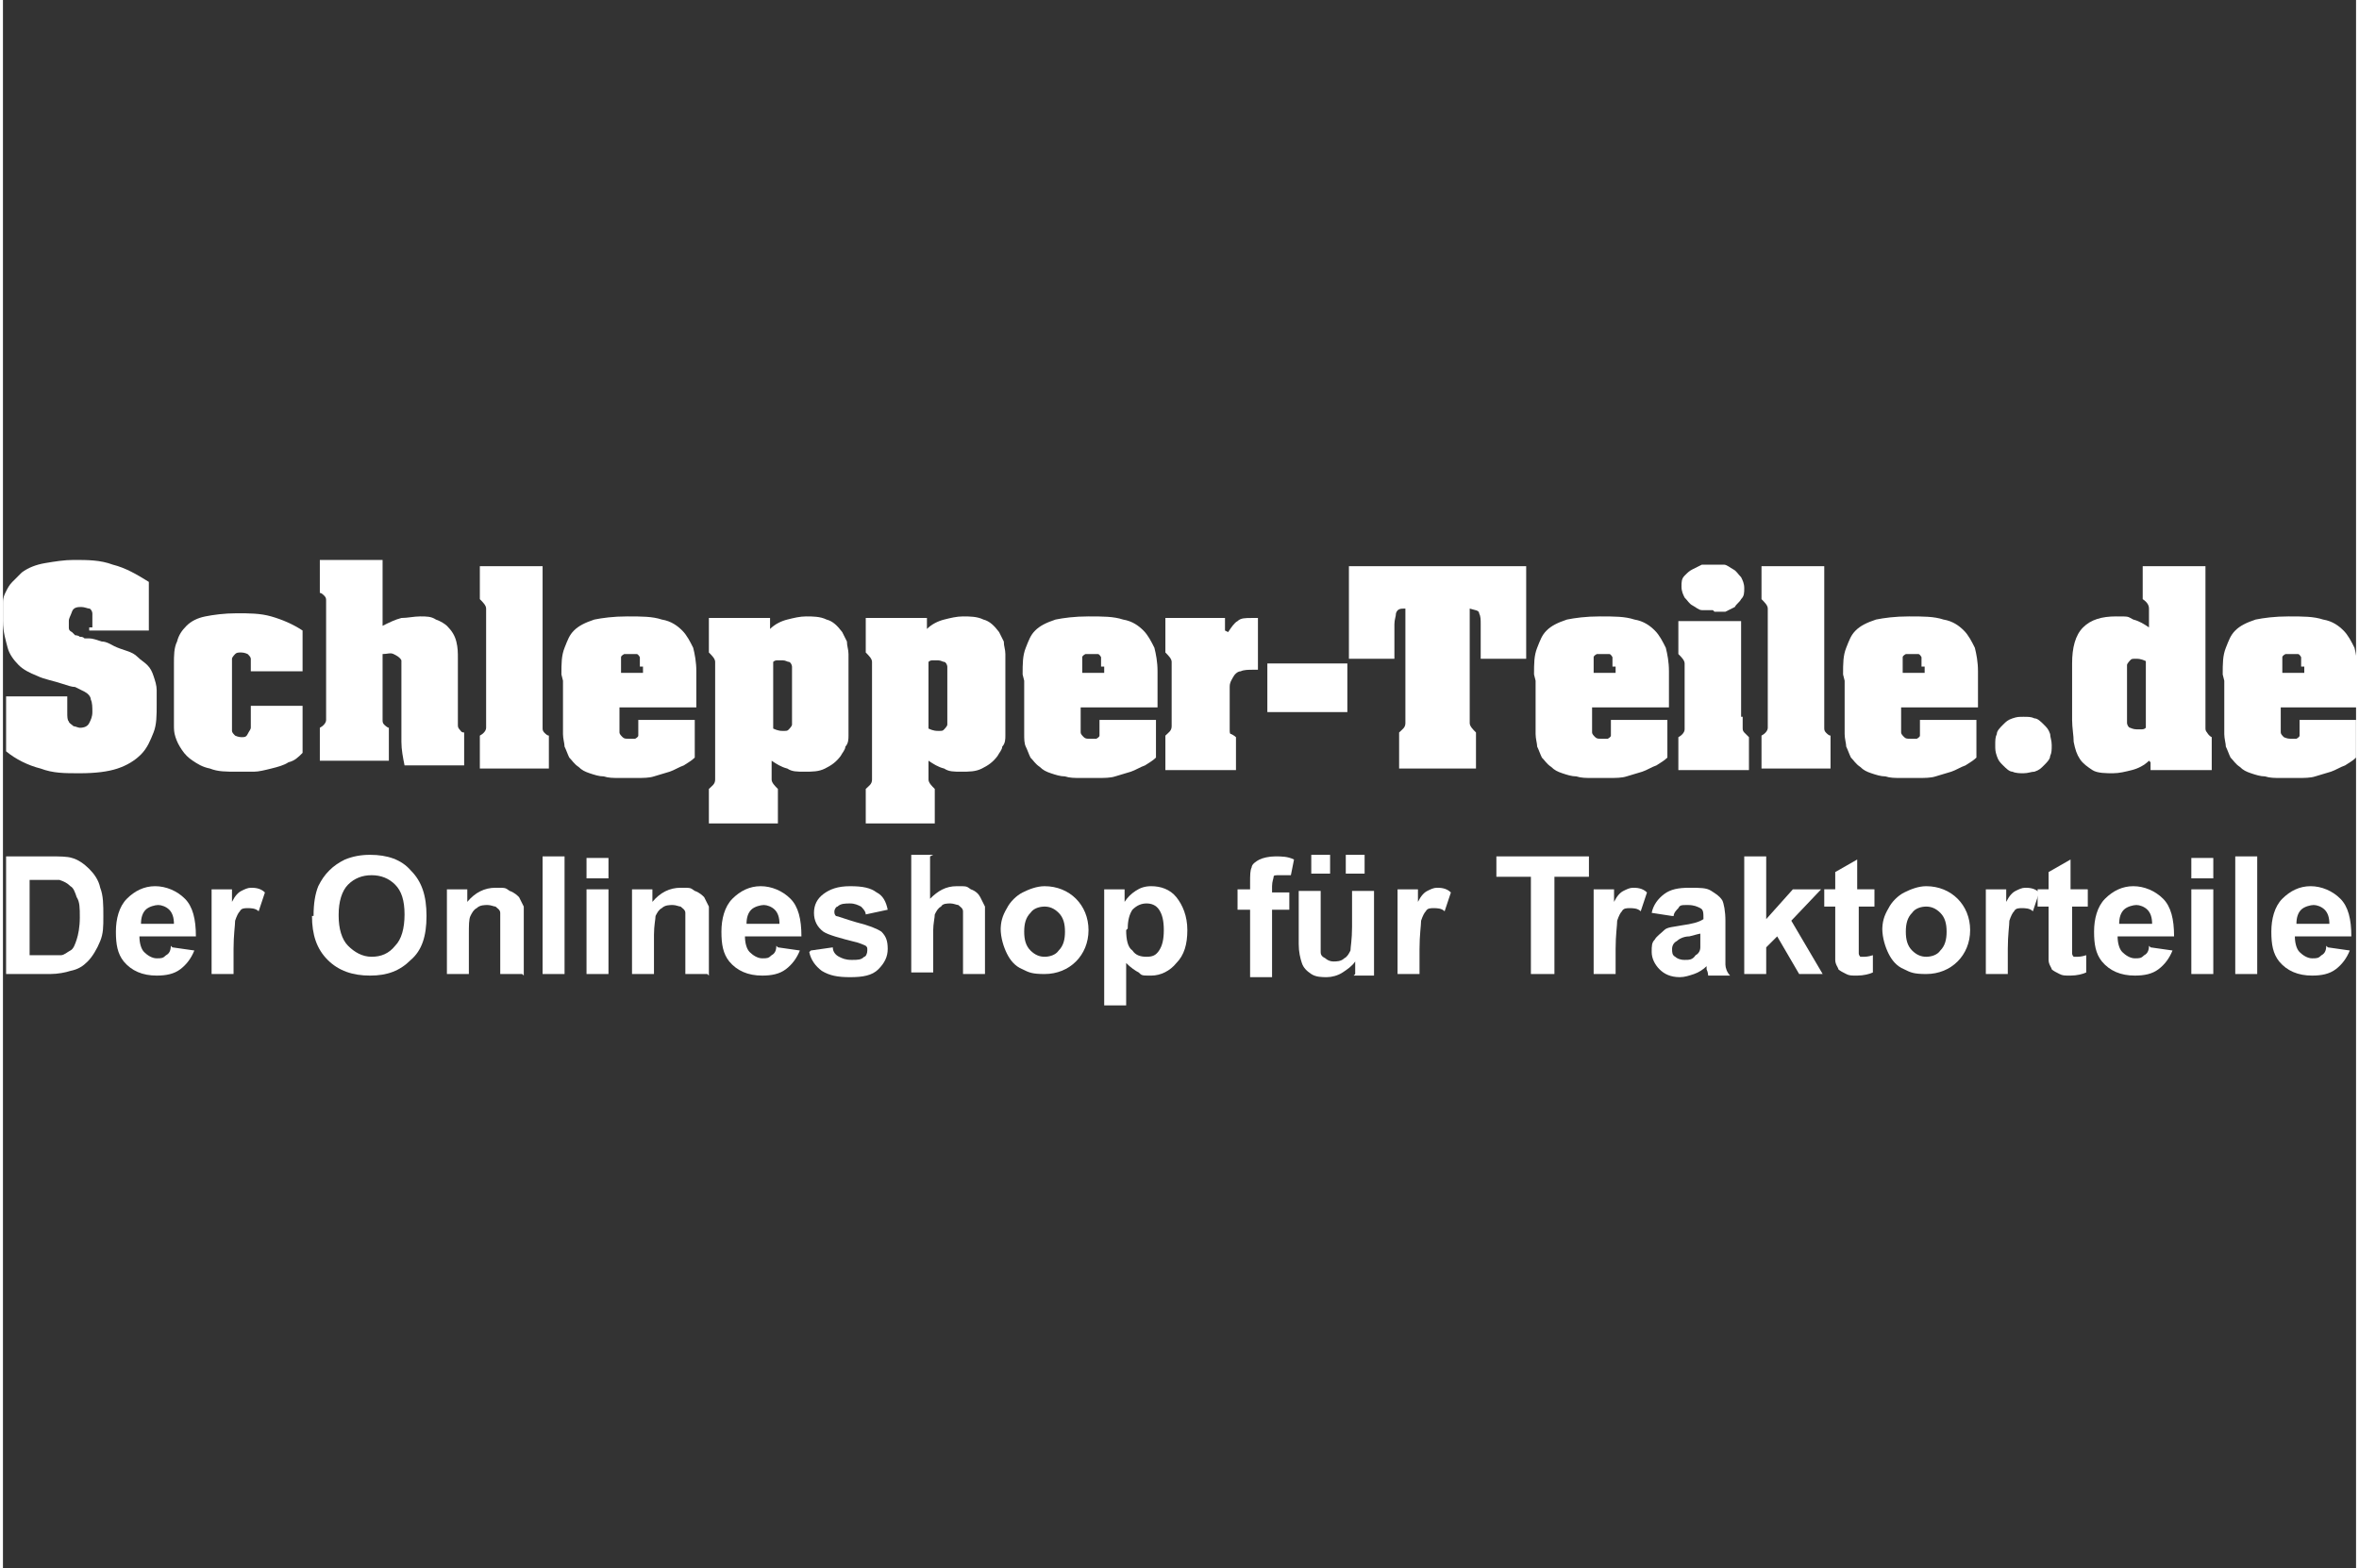 <?xml version="1.0" encoding="UTF-8"?>
<svg xmlns="http://www.w3.org/2000/svg" id="Ebene_1" data-name="Ebene 1" version="1.1" viewBox="0 0 150 100" width="200" height="133">
  <rect x="0" y="0" width="150" height="100" fill="#333333" stroke="none"/>
  <defs>
    <style>
      .cls-1 {
        fill: #fff;
        stroke-width: 0px;
      }
    </style>
  </defs>
  <g id="Ebene_1-2" data-name="Ebene 1">
    <g>
      <g>
        <path class="cls-1" d="M5.7,40c0-.1,0-.3,0-.5,0-.2,0-.3,0-.4,0-.1-.1-.3-.2-.3s-.3-.1-.5-.1-.5,0-.6.3-.2.4-.2.6,0,.3,0,.4,0,.2.2.3c0,0,.1.1.2.2,0,0,.2,0,.3.1.1,0,.2,0,.3.1.1,0,.2,0,.3,0,.2,0,.5.1.8.2.3,0,.6.2.8.3s.5.2.8.3c.3.1.5.2.7.4.2.2.4.3.6.5.2.2.3.4.4.7.1.3.2.6.2.9,0,.3,0,.6,0,.9h0c0,.7,0,1.3-.2,1.8-.2.5-.4,1-.8,1.4s-.9.7-1.5.9c-.6.2-1.4.3-2.4.3s-1.7,0-2.5-.3c-.8-.2-1.6-.6-2.2-1.1v-3.5h3.9c0,.4,0,.7,0,1,0,.3,0,.5.1.6,0,.1.2.2.3.3.1,0,.3.1.4.1.3,0,.5-.1.6-.3.1-.2.2-.4.2-.7,0-.3,0-.6-.1-.8,0-.2-.2-.4-.4-.5-.2-.1-.4-.2-.6-.3-.2,0-.5-.1-.8-.2-.6-.2-1.2-.3-1.6-.5-.5-.2-.9-.4-1.2-.7-.3-.3-.6-.7-.7-1.1s-.3-1-.3-1.7v-.3c0-.4,0-.7,0-.9,0-.3.1-.5.2-.7s.2-.4.4-.6.4-.4.6-.6c.4-.3.9-.5,1.5-.6.6-.1,1.2-.2,1.8-.2.9,0,1.7,0,2.5.3.8.2,1.5.6,2.3,1.1v3.1h-3.8v-.2Z"/>
        <path class="cls-1" d="M15.8,42.8v-.4c0-.1,0-.3,0-.4,0-.1-.1-.2-.2-.3,0,0-.2-.1-.4-.1s-.3,0-.4.1c0,0-.2.2-.2.3,0,.1,0,.2,0,.4,0,.1,0,.3,0,.4v3c0,.1,0,.3,0,.4,0,.1,0,.3,0,.4,0,.1.1.2.2.3,0,0,.2.1.4.1s.3,0,.4-.2.2-.3.2-.4c0-.2,0-.3,0-.5s0-.3,0-.4v-.5h3.3v3c-.3.3-.5.5-.9.6-.3.2-.7.3-1.1.4s-.8.2-1.1.2c-.4,0-.7,0-1.1,0-.7,0-1.2,0-1.7-.2-.5-.1-.8-.3-1.1-.5-.3-.2-.5-.4-.7-.7-.2-.3-.3-.5-.4-.8s-.1-.5-.1-.8c0-.2,0-.5,0-.7v-3.2c0-.5,0-1,.2-1.4.1-.4.3-.7.6-1s.7-.5,1.2-.6c.5-.1,1.2-.2,2-.2s1.5,0,2.2.2,1.4.5,2,.9v2.6h-3.3v-.3Z"/>
        <path class="cls-1" d="M24.2,39.9c.4-.2.8-.4,1.2-.5.4,0,.8-.1,1.2-.1.4,0,.7,0,1,.2.3.1.6.3.7.4.3.3.5.6.6,1s.1.7.1,1.1v3.9c0,.1,0,.2,0,.3s0,.2.1.3.1.2.3.2v2.1h-3.8c-.1-.5-.2-1-.2-1.5,0-.5,0-1,0-1.5v-2.8s0,0,0-.1c0,0,0-.1,0-.2,0,0,0-.2,0-.3,0,0,0-.2,0-.3-.1-.2-.3-.3-.5-.4-.2-.1-.4,0-.7,0v3.9c0,.1,0,.2,0,.3s0,.2.1.3c0,0,.2.2.3.2v2.1h-4.4v-2.1c.2-.1.4-.3.4-.5,0-.2,0-.4,0-.7v-6.6c0-.1,0-.2,0-.3,0-.1,0-.2-.1-.3s-.2-.2-.3-.2v-2.1h4v3.9h0Z"/>
        <path class="cls-1" d="M34.4,45.7v.4c0,.1,0,.2,0,.3,0,.1,0,.2.1.3s.2.2.3.2v2.1h-4.4v-2.1c.2-.1.4-.3.4-.5,0-.2,0-.4,0-.7v-6.2c0-.2,0-.5,0-.7,0-.2-.2-.4-.4-.6v-2.1h4v9.6Z"/>
        <path class="cls-1" d="M35.6,43c0-.7,0-1.2.2-1.7s.3-.8.6-1.1c.3-.3.7-.5,1.3-.7.5-.1,1.2-.2,2.1-.2s1.6,0,2.2.2c.6.1,1,.4,1.3.7s.5.7.7,1.1c.1.4.2.9.2,1.5v2.3h-4.9v.9c0,.1,0,.2,0,.4s0,.2,0,.3c0,.1.1.2.2.3s.2.1.4.1.3,0,.4,0c0,0,.2-.1.2-.2s0-.2,0-.3,0-.3,0-.4v-.3h3.6v2.4c-.2.2-.4.3-.7.5-.3.1-.6.3-.9.4-.3.1-.7.2-1,.3s-.7.1-1.1.1c-.4,0-.7,0-1.1,0-.4,0-.7,0-1-.1-.3,0-.6-.1-.9-.2-.3-.1-.5-.2-.7-.4-.3-.2-.4-.4-.6-.6-.1-.2-.2-.5-.3-.7,0-.2-.1-.5-.1-.8,0-.3,0-.6,0-.8v-2.6h0ZM40.6,42.5c0,0,0-.2,0-.3s0-.2,0-.3c0,0-.1-.2-.2-.2s-.2,0-.4,0-.3,0-.4,0c0,0-.2.1-.2.2s0,.2,0,.3c0,.1,0,.2,0,.3v.4h1.4v-.4h0Z"/>
        <path class="cls-1" d="M48.9,40.1c.3-.3.7-.5,1.1-.6.4-.1.8-.2,1.2-.2s.9,0,1.3.2c.4.1.7.4,1,.8.1.2.2.4.3.6,0,.3.1.5.1.8,0,.3,0,.5,0,.7,0,.2,0,.4,0,.5v3c0,0,0,.2,0,.4s0,.4,0,.6,0,.5-.2.7c0,.2-.2.4-.3.6-.3.4-.6.6-1,.8-.4.2-.8.2-1.3.2s-.8,0-1.1-.2c-.4-.1-.7-.3-1-.5v.5c0,.3,0,.5,0,.7,0,.2.2.4.4.6v2.2h-4.4v-2.2c.2-.2.4-.3.4-.6s0-.4,0-.7v-6.1c0-.3,0-.5,0-.7,0-.2-.2-.4-.4-.6v-2.2h3.9v.5h0ZM49,46.4c.2.1.4.2.7.2s.3,0,.4-.1c0,0,.2-.2.2-.3,0-.1,0-.2,0-.4,0-.1,0-.3,0-.4v-2.1c0-.1,0-.3,0-.4s0-.3,0-.4c0-.1-.1-.3-.2-.3s-.2-.1-.4-.1-.2,0-.3,0-.2,0-.3.1v4.3h0Z"/>
        <path class="cls-1" d="M58.9,40.1c.3-.3.7-.5,1.1-.6.4-.1.8-.2,1.2-.2s.9,0,1.3.2c.4.1.7.4,1,.8.1.2.2.4.3.6,0,.3.1.5.1.8,0,.3,0,.5,0,.7,0,.2,0,.4,0,.5v3c0,0,0,.2,0,.4s0,.4,0,.6,0,.5-.2.7c0,.2-.2.4-.3.6-.3.4-.6.6-1,.8-.4.2-.8.2-1.3.2s-.8,0-1.1-.2c-.4-.1-.7-.3-1-.5v.5c0,.3,0,.5,0,.7,0,.2.2.4.4.6v2.2h-4.4v-2.2c.2-.2.4-.3.4-.6s0-.4,0-.7v-6.1c0-.3,0-.5,0-.7,0-.2-.2-.4-.4-.6v-2.2h3.9v.5h0ZM58.9,46.4c.2.1.4.2.7.2s.3,0,.4-.1c0,0,.2-.2.2-.3,0-.1,0-.2,0-.4,0-.1,0-.3,0-.4v-2.1c0-.1,0-.3,0-.4s0-.3,0-.4c0-.1-.1-.3-.2-.3-.1,0-.2-.1-.4-.1s-.2,0-.3,0-.2,0-.3.1v4.3Z"/>
        <path class="cls-1" d="M65,43c0-.7,0-1.2.2-1.7s.3-.8.6-1.1c.3-.3.7-.5,1.3-.7.5-.1,1.2-.2,2.1-.2s1.6,0,2.2.2c.6.1,1,.4,1.3.7s.5.7.7,1.1c.1.4.2.9.2,1.5v2.3h-4.9v.9c0,.1,0,.2,0,.4s0,.2,0,.3.1.2.2.3.2.1.4.1.3,0,.4,0c0,0,.2-.1.2-.2,0,0,0-.2,0-.3s0-.3,0-.4v-.3h3.6v2.4c-.2.2-.4.3-.7.5-.3.1-.6.3-.9.4-.3.1-.7.2-1,.3s-.7.1-1.1.1c-.4,0-.7,0-1.1,0-.4,0-.7,0-1-.1-.3,0-.6-.1-.9-.2-.3-.1-.5-.2-.7-.4-.3-.2-.4-.4-.6-.6-.1-.2-.2-.5-.3-.7s-.1-.5-.1-.8c0-.3,0-.6,0-.8v-2.6h0ZM70,42.5c0,0,0-.2,0-.3s0-.2,0-.3c0,0-.1-.2-.2-.2s-.2,0-.4,0-.3,0-.4,0c0,0-.2.1-.2.2,0,0,0,.2,0,.3,0,.1,0,.2,0,.3v.4h1.4v-.4h0Z"/>
        <path class="cls-1" d="M78.1,40.3c.2-.3.4-.6.6-.7.2-.2.5-.2.9-.2s.3,0,.4,0v3.3h-.3c-.3,0-.6,0-.8.1-.2,0-.4.2-.5.4-.1.2-.2.3-.2.6,0,.2,0,.5,0,.8v.9c0,.2,0,.3,0,.5,0,.2,0,.4,0,.5,0,.2,0,.3.1.3,0,0,.2.1.3.2v2.1h-4.5v-2.2c.2-.2.4-.3.4-.6s0-.4,0-.7v-2.7c0-.3,0-.5,0-.7,0-.2-.2-.4-.4-.6v-2.2h3.8v.8Z"/>
        <path class="cls-1" d="M80.6,45.4v-3.1h5.1v3.1h-5.1Z"/>
        <path class="cls-1" d="M85.9,36.1h11.2v5.9h-2.9v-2.2c0-.3,0-.5-.1-.7,0-.2-.3-.2-.6-.3v6.6c0,.2,0,.5,0,.7,0,.2.2.4.4.6v2.3h-4.9v-2.3c.2-.2.4-.3.4-.6,0-.2,0-.5,0-.7v-6.6c-.3,0-.5,0-.6.3,0,.2-.1.4-.1.7v2.2h-2.9s0-5.9,0-5.9Z"/>
        <path class="cls-1" d="M97.6,43c0-.7,0-1.2.2-1.7s.3-.8.6-1.1c.3-.3.7-.5,1.3-.7.5-.1,1.2-.2,2.1-.2s1.6,0,2.2.2c.6.1,1,.4,1.3.7s.5.7.7,1.1c.1.4.2.9.2,1.5v2.3h-4.9v.9c0,.1,0,.2,0,.4s0,.2,0,.3c0,.1.1.2.2.3s.2.1.4.1.3,0,.4,0c0,0,.2-.1.2-.2,0,0,0-.2,0-.3s0-.3,0-.4v-.3h3.6v2.4c-.2.2-.4.3-.7.5-.3.1-.6.3-.9.4s-.7.2-1,.3-.7.1-1.1.1c-.4,0-.7,0-1.1,0-.4,0-.7,0-1-.1-.3,0-.6-.1-.9-.2-.3-.1-.5-.2-.7-.4-.3-.2-.4-.4-.6-.6-.1-.2-.2-.5-.3-.7,0-.2-.1-.5-.1-.8,0-.3,0-.6,0-.8v-2.6h0ZM102.6,42.5c0,0,0-.2,0-.3s0-.2,0-.3c0,0-.1-.2-.2-.2,0,0-.2,0-.4,0s-.3,0-.4,0c0,0-.2.1-.2.2,0,0,0,.2,0,.3,0,.1,0,.2,0,.3v.4h1.4v-.4h0Z"/>
        <path class="cls-1" d="M110.9,45.7v.4c0,.1,0,.2,0,.3s0,.2.1.3.2.2.3.3v2.1h-4.5v-2.1c.2-.1.4-.3.4-.5,0-.2,0-.4,0-.7v-2.8c0-.2,0-.5,0-.7,0-.2-.2-.4-.4-.6v-2.1h4v6.1ZM109,38.9c-.2,0-.5,0-.7,0s-.4-.2-.6-.3c-.2-.1-.3-.3-.5-.5-.1-.2-.2-.4-.2-.7s0-.5.2-.7.3-.3.5-.4c.2-.1.4-.2.6-.3.2,0,.5,0,.7,0s.4,0,.7,0c.2,0,.4.2.6.3.2.1.3.3.5.5.1.2.2.4.2.7s0,.5-.2.7c-.1.2-.3.3-.4.5-.2.1-.4.2-.6.3-.2,0-.4,0-.7,0Z"/>
        <path class="cls-1" d="M116.1,45.7v.4c0,.1,0,.2,0,.3s0,.2.1.3.2.2.3.2v2.1h-4.4v-2.1c.2-.1.4-.3.4-.5,0-.2,0-.4,0-.7v-6.2c0-.2,0-.5,0-.7,0-.2-.2-.4-.4-.6v-2.1h4v9.6Z"/>
        <path class="cls-1" d="M117.3,43c0-.7,0-1.2.2-1.7s.3-.8.6-1.1c.3-.3.7-.5,1.3-.7.5-.1,1.2-.2,2.1-.2s1.6,0,2.2.2c.6.1,1,.4,1.3.7s.5.7.7,1.1c.1.4.2.9.2,1.5v2.3h-4.9v.9c0,.1,0,.2,0,.4s0,.2,0,.3.1.2.2.3.2.1.4.1.3,0,.4,0c0,0,.2-.1.2-.2,0,0,0-.2,0-.3s0-.3,0-.4v-.3h3.6v2.4c-.2.2-.4.3-.7.5-.3.1-.6.3-.9.4-.3.1-.7.2-1,.3s-.7.1-1.1.1c-.4,0-.7,0-1.1,0-.4,0-.7,0-1-.1-.3,0-.6-.1-.9-.2-.3-.1-.5-.2-.7-.4-.3-.2-.4-.4-.6-.6-.1-.2-.2-.5-.3-.7,0-.2-.1-.5-.1-.8,0-.3,0-.6,0-.8v-2.6h0ZM122.3,42.5c0,0,0-.2,0-.3s0-.2,0-.3c0,0-.1-.2-.2-.2s-.2,0-.4,0-.3,0-.4,0c0,0-.2.1-.2.2,0,0,0,.2,0,.3,0,.1,0,.2,0,.3v.4h1.4v-.4h0Z"/>
        <path class="cls-1" d="M128.8,49.3c-.2,0-.5,0-.7-.1-.2,0-.4-.2-.6-.4-.2-.2-.3-.3-.4-.6s-.1-.4-.1-.7,0-.5.1-.7c0-.2.2-.4.4-.6.2-.2.3-.3.6-.4s.4-.1.7-.1.5,0,.7.1c.2,0,.4.2.6.4.2.2.3.3.4.6,0,.2.1.4.1.7s0,.5-.1.7c0,.2-.2.4-.4.6-.2.2-.3.3-.6.4-.2,0-.4.1-.7.1Z"/>
        <path class="cls-1" d="M136.8,48.5c-.3.3-.7.5-1.1.6-.4.1-.8.2-1.2.2s-1,0-1.3-.2c-.3-.2-.6-.4-.8-.7-.2-.3-.3-.6-.4-1.1,0-.4-.1-.9-.1-1.4v-3.6c0-1,.2-1.8.7-2.3.5-.5,1.2-.7,2.1-.7s.7,0,1.1.2c.4.1.7.3,1,.5v-.5c0-.3,0-.5,0-.7s-.1-.4-.4-.6v-2.1h4v10c0,0,0,.2,0,.3s0,.2.1.3c0,0,.1.2.3.3v2.1h-3.9v-.5h0ZM136.7,42.2c-.2-.1-.4-.2-.7-.2s-.3,0-.4.1c0,0-.2.2-.2.3,0,.1,0,.2,0,.4,0,.1,0,.3,0,.4v2.1c0,.1,0,.3,0,.4,0,.2,0,.3,0,.4,0,.1.1.3.2.3,0,0,.2.1.4.1s.2,0,.3,0,.2,0,.3-.1v-4.3h0Z"/>
        <path class="cls-1" d="M141.5,43c0-.7,0-1.2.2-1.7s.3-.8.6-1.1c.3-.3.7-.5,1.3-.7.5-.1,1.2-.2,2.1-.2s1.6,0,2.2.2c.6.1,1,.4,1.3.7s.5.7.7,1.1c.1.4.2.9.2,1.5v2.3h-4.9v.9c0,.1,0,.2,0,.4s0,.2,0,.3.1.2.2.3c0,0,.2.1.4.1s.3,0,.4,0c0,0,.2-.1.2-.2s0-.2,0-.3,0-.3,0-.4v-.3h3.6v2.4c-.2.2-.4.3-.7.5-.3.1-.6.3-.9.4-.3.1-.7.2-1,.3s-.7.1-1.1.1c-.4,0-.7,0-1.1,0-.4,0-.7,0-1-.1-.3,0-.6-.1-.9-.2-.3-.1-.5-.2-.7-.4-.3-.2-.4-.4-.6-.6-.1-.2-.2-.5-.3-.7,0-.2-.1-.5-.1-.8,0-.3,0-.6,0-.8v-2.6h0ZM146.5,42.5c0,0,0-.2,0-.3s0-.2,0-.3c0,0-.1-.2-.2-.2s-.2,0-.4,0-.3,0-.4,0c0,0-.2.1-.2.2s0,.2,0,.3c0,.1,0,.2,0,.3v.4h1.4v-.4h0Z"/>
      </g>
      <g>
        <path class="cls-1" d="M.2,54.6h2.8c.6,0,1.1,0,1.4.1.4.1.8.4,1.1.7s.6.7.7,1.2c.2.5.2,1.1.2,1.8s0,1.1-.2,1.6c-.2.5-.5,1-.8,1.3-.3.3-.6.5-1.1.6-.3.1-.8.2-1.3.2H.2s0-7.5,0-7.5ZM1.7,55.9v5h1.1c.4,0,.7,0,.9,0,.2,0,.4-.2.6-.3.2-.1.3-.4.4-.7.1-.3.2-.8.2-1.4s0-1-.2-1.3c-.1-.3-.2-.6-.4-.7-.2-.2-.4-.3-.7-.4-.2,0-.6,0-1.2,0h-.7Z"/>
        <path class="cls-1" d="M10.8,60.4l1.4.2c-.2.5-.5.9-.9,1.2s-.9.4-1.5.4c-.9,0-1.6-.3-2.1-.9-.4-.5-.5-1.1-.5-1.9s.2-1.6.7-2.1c.5-.5,1.1-.8,1.8-.8s1.4.3,1.9.8.7,1.3.7,2.4h-3.6c0,.4.1.8.3,1,.2.2.5.4.8.4s.4,0,.6-.2c.2-.1.3-.3.3-.6ZM10.9,58.9c0-.4-.1-.7-.3-.9s-.5-.3-.7-.3-.6.1-.8.3-.3.5-.3.9h2.1Z"/>
        <path class="cls-1" d="M14.7,62.1h-1.4v-5.4h1.3v.8c.2-.4.4-.6.6-.7.2-.1.4-.2.6-.2s.6,0,.9.3l-.4,1.2c-.2-.2-.5-.2-.7-.2s-.4,0-.5.2c-.1.1-.2.3-.3.6,0,.3-.1.9-.1,1.8v1.7h0Z"/>
        <path class="cls-1" d="M19.8,58.4c0-.8.1-1.4.3-1.9.2-.4.4-.7.7-1,.3-.3.6-.5,1-.7.5-.2,1-.3,1.6-.3,1.1,0,2,.3,2.6,1,.7.7,1,1.6,1,2.9s-.3,2.2-1,2.8c-.7.7-1.5,1-2.6,1s-2-.3-2.7-1c-.7-.7-1-1.6-1-2.8ZM21.4,58.4c0,.8.2,1.5.6,1.9s.9.7,1.5.7,1.1-.2,1.5-.7c.4-.4.6-1.1.6-2s-.2-1.5-.6-1.9c-.4-.4-.9-.6-1.5-.6s-1.1.2-1.5.6c-.4.4-.6,1.1-.6,1.9Z"/>
        <path class="cls-1" d="M33.1,62.1h-1.4v-2.8c0-.6,0-1,0-1.1,0-.2-.2-.3-.3-.4-.1,0-.3-.1-.5-.1s-.5,0-.7.2c-.2.1-.3.3-.4.5s-.1.6-.1,1.2v2.5h-1.4v-5.4h1.3v.8c.5-.6,1.1-.9,1.8-.9s.6,0,.9.2c.3.1.5.3.6.4.1.2.2.4.3.6,0,.2,0,.5,0,1v3.4h0Z"/>
        <path class="cls-1" d="M34.4,62.1v-7.5h1.4v7.5h-1.4Z"/>
        <path class="cls-1" d="M37.2,56v-1.3h1.4v1.3h-1.4ZM37.2,62.1v-5.4h1.4v5.4h-1.4Z"/>
        <path class="cls-1" d="M44.9,62.1h-1.4v-2.8c0-.6,0-1,0-1.1,0-.2-.2-.3-.3-.4-.1,0-.3-.1-.5-.1s-.5,0-.7.2c-.2.1-.3.3-.4.5,0,.2-.1.6-.1,1.2v2.5h-1.4v-5.4h1.3v.8c.5-.6,1.1-.9,1.8-.9s.6,0,.9.2c.3.1.5.3.6.4.1.2.2.4.3.6,0,.2,0,.5,0,1,0,0,0,3.4,0,3.4Z"/>
        <path class="cls-1" d="M49.4,60.4l1.4.2c-.2.5-.5.9-.9,1.2-.4.3-.9.4-1.5.4-.9,0-1.6-.3-2.1-.9-.4-.5-.5-1.1-.5-1.9s.2-1.6.7-2.1c.5-.5,1.1-.8,1.8-.8s1.4.3,1.9.8.7,1.3.7,2.4h-3.6c0,.4.1.8.3,1,.2.2.5.4.8.4s.4,0,.6-.2c.2-.1.3-.3.3-.6ZM49.5,58.9c0-.4-.1-.7-.3-.9s-.5-.3-.7-.3-.6.1-.8.3c-.2.2-.3.5-.3.9h2.1Z"/>
        <path class="cls-1" d="M51.5,60.6l1.4-.2c0,.3.2.5.4.6.2.1.4.2.8.2s.6,0,.8-.2c.1,0,.2-.2.2-.4s0-.2-.1-.3c0,0-.2-.1-.5-.2-1.2-.3-1.9-.5-2.2-.7-.4-.3-.6-.7-.6-1.2s.2-.9.6-1.2c.4-.3.9-.5,1.7-.5s1.3.1,1.7.4c.4.2.6.6.7,1.1l-1.4.3c0-.2-.2-.4-.3-.5-.2-.1-.4-.2-.7-.2s-.6,0-.8.2c-.1,0-.2.2-.2.3s0,.2.1.3c.1,0,.6.2,1.3.4.8.2,1.3.4,1.6.6.3.3.4.6.4,1.1s-.2.9-.6,1.3c-.4.4-1,.5-1.8.5s-1.3-.1-1.8-.4c-.4-.3-.7-.7-.8-1.2Z"/>
        <path class="cls-1" d="M59.1,54.6v2.7c.5-.5,1-.8,1.7-.8s.6,0,.9.2c.3.1.5.3.6.5.1.2.2.4.3.6,0,.2,0,.6,0,1.1v3.2h-1.4v-2.9c0-.6,0-.9,0-1.1,0-.2-.2-.3-.3-.4-.1,0-.3-.1-.5-.1s-.5,0-.6.2c-.2.1-.3.3-.4.5,0,.2-.1.6-.1,1v2.7h-1.4v-7.5h1.4Z"/>
        <path class="cls-1" d="M63.6,59.3c0-.5.1-.9.4-1.4.2-.4.6-.8,1-1,.4-.2.9-.4,1.4-.4.8,0,1.5.3,2,.8.5.5.8,1.2.8,2s-.3,1.5-.8,2c-.5.5-1.2.8-2,.8s-1-.1-1.4-.3c-.5-.2-.8-.6-1-1-.2-.4-.4-1-.4-1.6ZM65.1,59.4c0,.5.1.9.4,1.2.3.3.6.4.9.4s.7-.1.9-.4c.3-.3.4-.7.4-1.2s-.1-.9-.4-1.2-.6-.4-.9-.4-.7.1-.9.4c-.3.3-.4.7-.4,1.2Z"/>
        <path class="cls-1" d="M70.2,56.7h1.3v.8c.2-.3.4-.5.7-.7.3-.2.6-.3,1-.3.6,0,1.2.2,1.6.7.4.5.7,1.2.7,2.1s-.2,1.6-.7,2.1c-.4.5-1,.8-1.6.8s-.6,0-.8-.2c-.2-.1-.5-.3-.8-.6v2.7h-1.4v-7.5h0ZM71.6,59.3c0,.6.1,1.1.4,1.3.2.3.5.4.9.4s.6-.1.8-.4c.2-.3.3-.7.3-1.3s-.1-1-.3-1.3c-.2-.3-.5-.4-.8-.4s-.6.1-.9.4c-.2.3-.3.7-.3,1.2Z"/>
        <path class="cls-1" d="M78.7,56.7h.8v-.4c0-.5,0-.8.1-1,0-.2.3-.4.5-.5s.6-.2,1-.2.8,0,1.2.2l-.2,1c-.2,0-.4,0-.7,0s-.4,0-.4.1-.1.3-.1.6v.4h1.1v1.1h-1.1v4.3h-1.4v-4.3h-.8s0-1.1,0-1.1Z"/>
        <path class="cls-1" d="M86.2,62.1v-.8c-.2.3-.5.5-.8.7s-.7.3-1,.3-.7,0-1-.2c-.3-.2-.5-.4-.6-.7-.1-.3-.2-.7-.2-1.2v-3.4h1.4v2.5c0,.8,0,1.2,0,1.4s.1.3.3.4c.1.1.3.2.5.2s.5,0,.7-.2c.2-.1.3-.3.4-.5,0-.2.1-.7.1-1.5v-2.3h1.4v5.4h-1.3ZM83.4,55.7v-1.2h1.2v1.2h-1.2ZM85.6,55.7v-1.2h1.2v1.2h-1.2Z"/>
        <path class="cls-1" d="M90.3,62.1h-1.4v-5.4h1.3v.8c.2-.4.4-.6.6-.7.2-.1.4-.2.6-.2s.6,0,.9.3l-.4,1.2c-.2-.2-.5-.2-.7-.2s-.4,0-.5.2c-.1.1-.2.3-.3.6,0,.3-.1.9-.1,1.8v1.7h0Z"/>
        <path class="cls-1" d="M97.4,62.1v-6.2h-2.2v-1.3h5.9v1.3h-2.2v6.2h-1.5Z"/>
        <path class="cls-1" d="M102.8,62.1h-1.4v-5.4h1.3v.8c.2-.4.4-.6.6-.7.2-.1.4-.2.6-.2s.6,0,.9.3l-.4,1.2c-.2-.2-.5-.2-.7-.2s-.4,0-.5.2c-.1.1-.2.3-.3.6,0,.3-.1.9-.1,1.8v1.7h0Z"/>
        <path class="cls-1" d="M106.4,58.4l-1.3-.2c.1-.5.4-.9.8-1.2.4-.3.9-.4,1.6-.4s1.1,0,1.4.2c.3.2.5.3.7.6.1.2.2.7.2,1.3v1.7c0,.5,0,.8,0,1.1,0,.2.1.5.3.7h-1.4c0,0,0-.2-.1-.4,0,0,0-.1,0-.2-.2.2-.5.4-.8.5-.3.1-.6.2-.9.2-.6,0-1-.2-1.3-.5-.3-.3-.5-.7-.5-1.1s0-.6.2-.8c.1-.2.4-.4.6-.6s.6-.2,1.1-.3c.7-.1,1.1-.2,1.4-.4h0c0-.4,0-.6-.2-.7s-.4-.2-.8-.2-.5,0-.6.2c-.1.1-.3.3-.3.5ZM108.4,59.5c-.2,0-.5.1-.9.2-.4,0-.7.2-.8.3-.2.1-.3.3-.3.5s0,.4.2.5c.1.1.3.2.6.2s.5,0,.7-.3c.2-.1.3-.3.3-.5,0-.1,0-.4,0-.7v-.3h0Z"/>
        <path class="cls-1" d="M111,62.1v-7.5h1.4v4l1.7-1.9h1.8l-1.9,2,2,3.4h-1.5l-1.4-2.4-.7.7v1.7h-1.4Z"/>
        <path class="cls-1" d="M119.3,56.7v1.1h-1v2.2c0,.4,0,.7,0,.8,0,0,0,.1.1.2,0,0,.1,0,.2,0s.3,0,.6-.1v1.1c-.2.1-.6.2-1,.2s-.5,0-.7-.1-.4-.2-.5-.3c0-.1-.2-.3-.2-.6,0-.2,0-.5,0-1v-2.4h-.7v-1.1h.7v-1.1l1.4-.8v1.9h1Z"/>
        <path class="cls-1" d="M119.8,59.3c0-.5.1-.9.4-1.4.2-.4.6-.8,1-1,.4-.2.9-.4,1.4-.4.8,0,1.5.3,2,.8.5.5.8,1.2.8,2s-.3,1.5-.8,2c-.5.5-1.2.8-2,.8s-1-.1-1.4-.3c-.5-.2-.8-.6-1-1-.2-.4-.4-1-.4-1.6ZM121.3,59.4c0,.5.1.9.4,1.2.3.3.6.4.9.4s.7-.1.9-.4c.3-.3.4-.7.4-1.2s-.1-.9-.4-1.2-.6-.4-.9-.4-.7.1-.9.4c-.3.3-.4.7-.4,1.2Z"/>
        <path class="cls-1" d="M127.8,62.1h-1.4v-5.4h1.3v.8c.2-.4.4-.6.6-.7.2-.1.4-.2.6-.2s.6,0,.9.3l-.4,1.2c-.2-.2-.5-.2-.7-.2s-.4,0-.5.2c-.1.1-.2.3-.3.6,0,.3-.1.9-.1,1.8v1.7h0Z"/>
        <path class="cls-1" d="M132.9,56.7v1.1h-1v2.2c0,.4,0,.7,0,.8,0,0,0,.1.1.2,0,0,.1,0,.2,0s.3,0,.6-.1v1.1c-.2.1-.6.2-1,.2s-.5,0-.7-.1-.4-.2-.5-.3c0-.1-.2-.3-.2-.6,0-.2,0-.5,0-1v-2.4h-.7v-1.1h.7v-1.1l1.4-.8v1.9h1Z"/>
        <path class="cls-1" d="M136.9,60.4l1.4.2c-.2.5-.5.9-.9,1.2-.4.3-.9.4-1.5.4-.9,0-1.6-.3-2.1-.9-.4-.5-.5-1.1-.5-1.9s.2-1.6.7-2.1c.5-.5,1.1-.8,1.8-.8s1.4.3,1.9.8.7,1.3.7,2.4h-3.6c0,.4.1.8.3,1,.2.2.5.4.8.4s.4,0,.6-.2c.2-.1.3-.3.3-.6ZM137,58.9c0-.4-.1-.7-.3-.9s-.5-.3-.7-.3-.6.1-.8.3-.3.5-.3.9h2.1Z"/>
        <path class="cls-1" d="M139.5,56v-1.3h1.4v1.3h-1.4ZM139.5,62.1v-5.4h1.4v5.4h-1.4Z"/>
        <path class="cls-1" d="M142.3,62.1v-7.5h1.4v7.5h-1.4Z"/>
        <path class="cls-1" d="M148.2,60.4l1.4.2c-.2.5-.5.9-.9,1.2-.4.3-.9.4-1.5.4-.9,0-1.6-.3-2.1-.9-.4-.5-.5-1.1-.5-1.9s.2-1.6.7-2.1c.5-.5,1.1-.8,1.8-.8s1.4.3,1.9.8.7,1.3.7,2.4h-3.6c0,.4.1.8.3,1,.2.2.5.4.8.4s.4,0,.6-.2c.2-.1.3-.3.3-.6ZM148.3,58.9c0-.4-.1-.7-.3-.9s-.5-.3-.7-.3-.6.1-.8.3-.3.5-.3.9h2.1Z"/>
      </g>
    </g>
  </g>
</svg>

